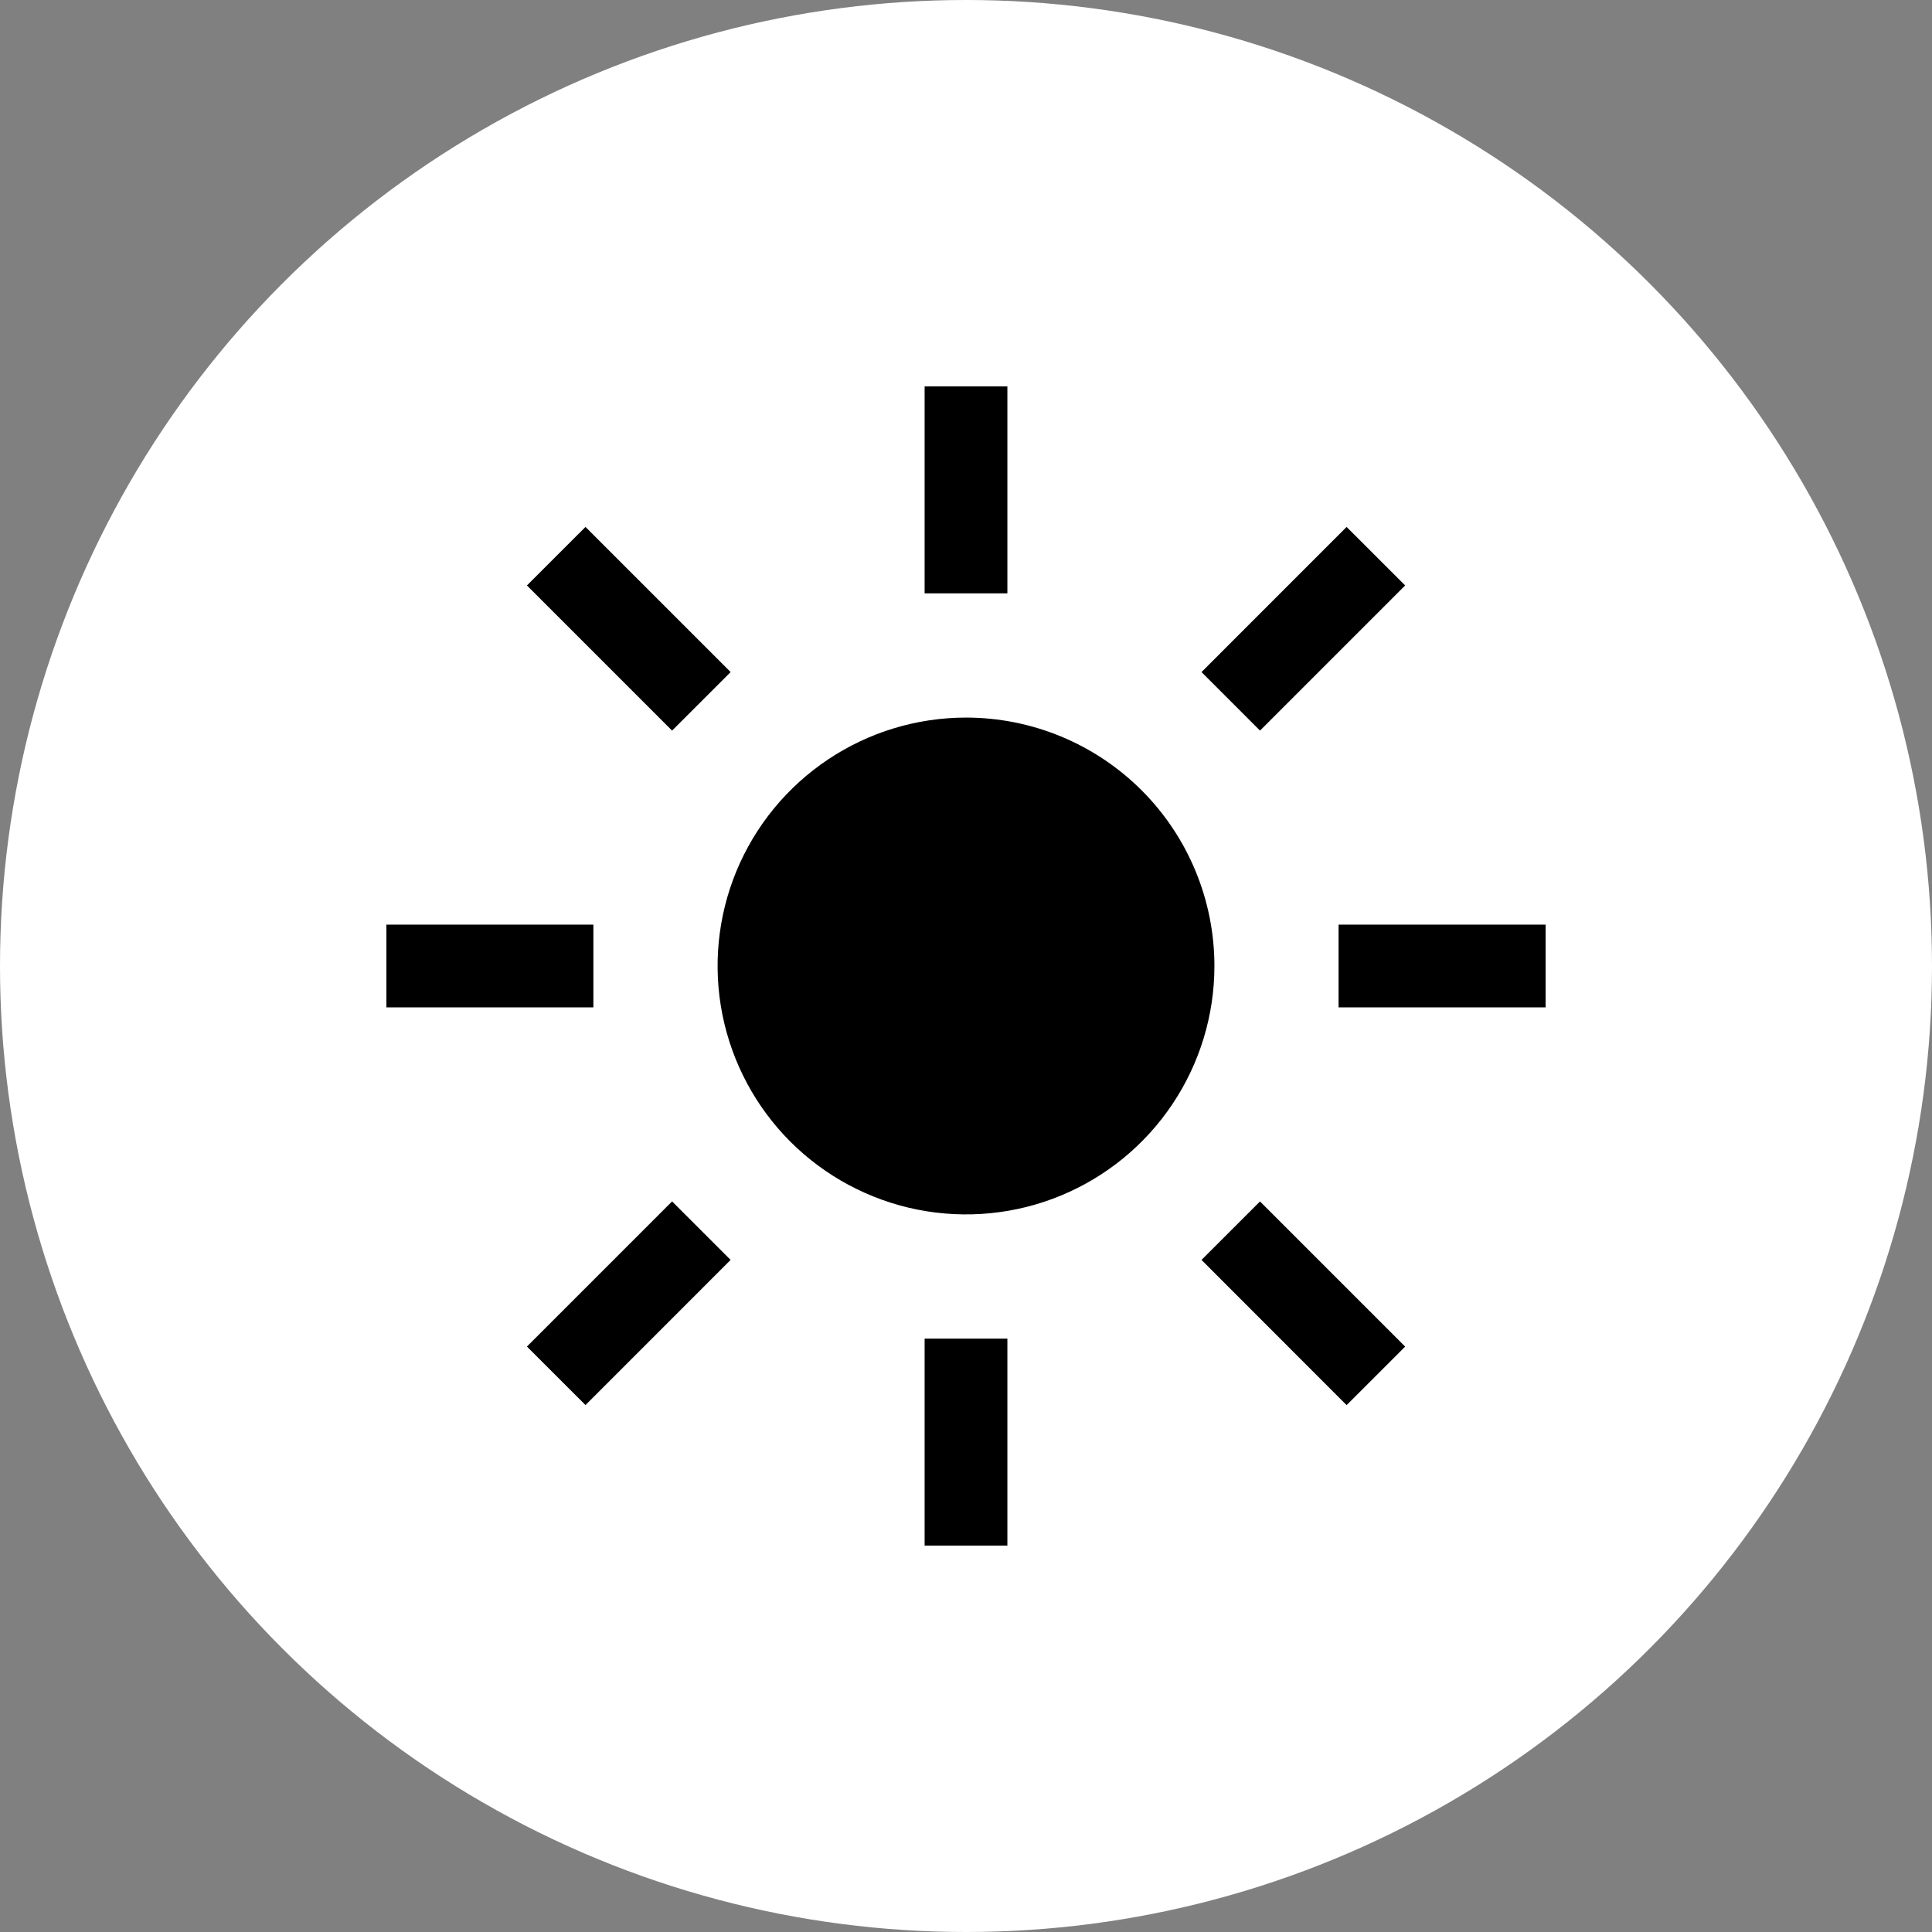 <svg width="38" height="38" viewBox="0 0 38 38" fill="none" xmlns="http://www.w3.org/2000/svg">
<rect x="0" y="0" width="38" height="38" fill="#808080" stroke="none"/>
<circle cx="19" cy="19" r="19" fill="white"/>
<path d="M18.186 7.6H19.814V11.671H18.186V7.6ZM23.632 13.219L26.486 10.364L27.638 11.515L24.783 14.37L23.632 13.219ZM26.328 18.186H30.4V19.814H26.328V18.186ZM23.632 24.781L24.783 23.631L27.638 26.486L26.486 27.637L23.632 24.781ZM18.186 26.329H19.814V30.4H18.186V26.329ZM10.364 26.485L13.219 23.63L14.37 24.781L11.516 27.636L10.364 26.485ZM7.6 18.186H11.671V19.814H7.6V18.186ZM10.364 11.515L11.516 10.364L14.371 13.219L13.219 14.37L10.364 11.515ZM19 14.114C18.034 14.114 17.089 14.401 16.286 14.938C15.482 15.475 14.856 16.238 14.486 17.13C14.116 18.023 14.02 19.005 14.208 19.953C14.397 20.901 14.862 21.771 15.545 22.455C16.229 23.138 17.099 23.603 18.047 23.792C18.995 23.98 19.977 23.884 20.87 23.514C21.762 23.144 22.525 22.518 23.062 21.714C23.599 20.911 23.886 19.966 23.886 19C23.886 17.704 23.371 16.462 22.455 15.545C21.538 14.629 20.296 14.114 19 14.114Z" fill="black"/>
</svg>
